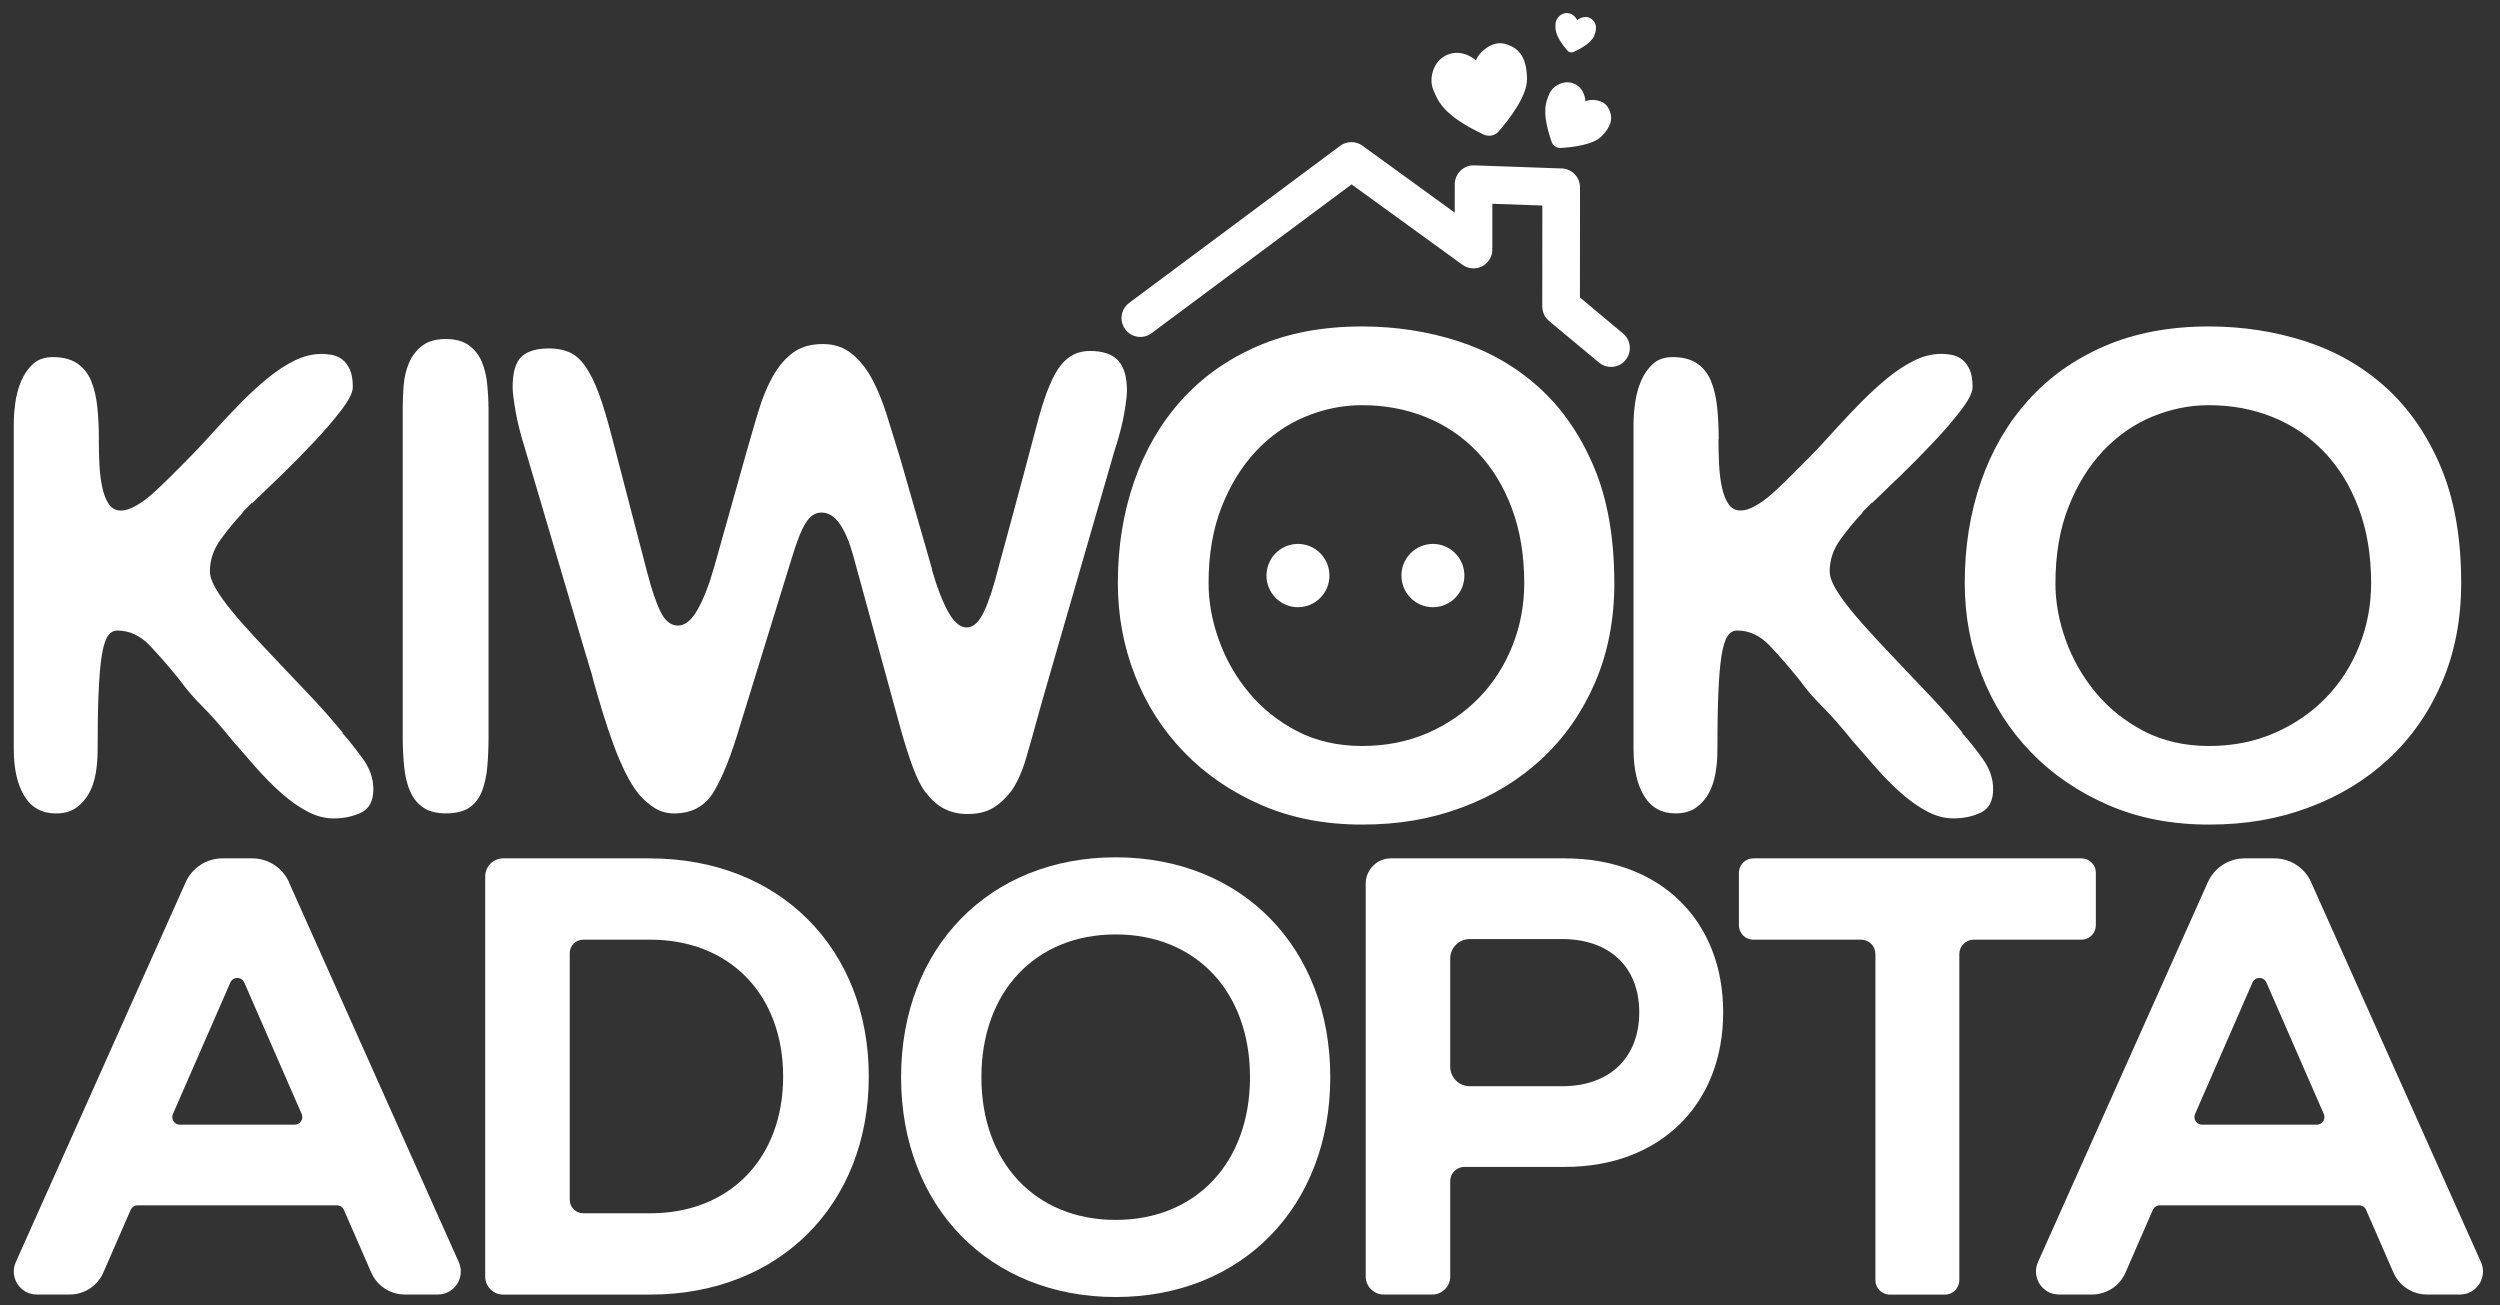 <svg width="136" height="71" viewBox="0 0 136 71" fill="none" xmlns="http://www.w3.org/2000/svg">
<rect x="0" y="0" width="136" height="71" fill="#333333" stroke="none"/>
<path d="M5.379 23.909C5.379 23.274 5.351 22.688 5.294 22.143C5.237 21.599 5.126 21.124 4.956 20.717C4.788 20.31 4.532 19.994 4.196 19.766C3.857 19.54 3.418 19.426 2.878 19.426C2.429 19.426 2.067 19.551 1.795 19.8C1.524 20.049 1.31 20.36 1.152 20.733C0.994 21.106 0.889 21.503 0.832 21.92C0.777 22.343 0.749 22.711 0.749 23.027V40.753C0.749 41.816 0.94 42.664 1.323 43.299C1.705 43.934 2.281 44.251 3.046 44.251C3.496 44.251 3.868 44.142 4.162 43.929C4.454 43.714 4.687 43.45 4.855 43.131C5.023 42.814 5.142 42.457 5.209 42.06C5.276 41.663 5.31 41.274 5.31 40.888C5.31 39.62 5.325 38.568 5.361 37.73C5.395 36.893 5.452 36.219 5.529 35.711C5.607 35.202 5.715 34.839 5.85 34.624C5.984 34.409 6.165 34.303 6.39 34.303C7.043 34.303 7.63 34.575 8.147 35.117C8.666 35.661 9.206 36.283 9.769 36.983C9.95 37.232 10.141 37.476 10.343 37.715C10.544 37.953 10.839 38.264 11.222 38.648C11.56 38.988 12.033 39.532 12.64 40.279C13.069 40.776 13.508 41.279 13.958 41.79C14.407 42.298 14.865 42.757 15.327 43.164C15.79 43.571 16.257 43.901 16.73 44.15C17.203 44.398 17.676 44.523 18.149 44.523C18.712 44.523 19.213 44.414 19.653 44.201C20.092 43.986 20.311 43.561 20.311 42.928C20.311 42.363 20.125 41.819 19.753 41.298C19.381 40.776 19.004 40.302 18.622 39.872H18.655C18.139 39.239 17.596 38.622 17.033 38.021C16.469 37.422 15.929 36.849 15.41 36.307C14.87 35.742 14.356 35.197 13.873 34.676C13.387 34.155 12.966 33.675 12.604 33.232C12.242 32.791 11.955 32.389 11.741 32.026C11.526 31.663 11.42 31.347 11.42 31.075C11.42 30.463 11.612 29.893 11.994 29.361C12.377 28.83 12.795 28.324 13.245 27.85L13.144 27.917L13.717 27.339V27.373C14.123 26.989 14.635 26.496 15.255 25.895C15.875 25.296 16.477 24.684 17.064 24.062C17.65 23.44 18.151 22.856 18.567 22.312C18.983 21.767 19.193 21.35 19.193 21.054C19.193 20.647 19.136 20.323 19.025 20.087C18.911 19.849 18.772 19.667 18.604 19.543C18.436 19.419 18.25 19.341 18.046 19.304C17.844 19.271 17.663 19.253 17.506 19.253C17.009 19.253 16.518 19.372 16.035 19.61C15.55 19.849 15.071 20.16 14.599 20.544C14.126 20.927 13.653 21.358 13.18 21.835C12.707 22.309 12.245 22.797 11.795 23.294C11.547 23.567 11.299 23.839 11.051 24.109C10.803 24.381 10.555 24.64 10.307 24.889C9.968 25.229 9.63 25.568 9.294 25.908C8.955 26.247 8.63 26.559 8.315 26.841C7.999 27.124 7.689 27.349 7.384 27.52C7.08 27.689 6.816 27.774 6.591 27.774C6.299 27.774 6.072 27.655 5.914 27.417C5.757 27.178 5.638 26.872 5.56 26.499C5.483 26.126 5.431 25.713 5.408 25.26C5.385 24.806 5.374 24.355 5.374 23.901L5.379 23.909ZM26.572 22.143C26.572 21.76 26.549 21.345 26.505 20.904C26.461 20.463 26.366 20.061 26.218 19.698C26.071 19.335 25.841 19.037 25.526 18.799C25.211 18.56 24.782 18.444 24.242 18.444C23.702 18.444 23.273 18.568 22.957 18.817C22.642 19.066 22.404 19.377 22.247 19.75C22.089 20.124 21.994 20.526 21.96 20.956C21.927 21.386 21.908 21.783 21.908 22.143V40.071C21.908 40.683 21.937 41.248 21.994 41.77C22.05 42.291 22.162 42.731 22.332 43.094C22.5 43.457 22.738 43.74 23.043 43.942C23.348 44.147 23.758 44.248 24.278 44.248C24.797 44.248 25.242 44.139 25.547 43.927C25.851 43.711 26.076 43.411 26.224 43.027C26.371 42.641 26.466 42.2 26.51 41.702C26.554 41.204 26.577 40.66 26.577 40.071V22.143H26.572ZM50.706 30.971L48.949 24.86C48.701 24.046 48.458 23.263 48.223 22.517C47.985 21.77 47.716 21.119 47.411 20.564C47.106 20.01 46.742 19.564 46.313 19.224C45.884 18.884 45.367 18.716 44.758 18.716C44.104 18.716 43.564 18.874 43.135 19.19C42.706 19.507 42.342 19.937 42.037 20.482C41.732 21.026 41.474 21.653 41.259 22.366C41.045 23.079 40.825 23.831 40.6 24.625L38.843 30.873C38.572 31.824 38.275 32.586 37.947 33.165C37.621 33.743 37.264 34.031 36.882 34.031C36.499 34.031 36.184 33.782 35.936 33.284C35.688 32.786 35.44 32.05 35.192 31.078L33.298 23.81C33.05 22.838 32.807 22.035 32.572 21.399C32.334 20.764 32.086 20.266 31.828 19.906C31.57 19.543 31.28 19.294 30.965 19.159C30.65 19.024 30.288 18.954 29.882 18.954C29.185 18.954 28.676 19.107 28.36 19.413C28.045 19.719 27.887 20.269 27.887 21.06C27.887 21.308 27.939 21.734 28.04 22.333C28.141 22.931 28.316 23.629 28.564 24.42L31.944 35.864V35.83C31.988 36.011 32.045 36.203 32.112 36.408C32.179 36.613 32.236 36.815 32.28 37.02C32.438 37.585 32.606 38.163 32.786 38.752C32.967 39.34 33.159 39.911 33.36 40.465C33.562 41.02 33.776 41.528 34.004 41.992C34.228 42.457 34.476 42.858 34.748 43.198C35.019 43.514 35.311 43.771 35.626 43.963C35.941 44.155 36.29 44.251 36.673 44.251C37.642 44.251 38.362 43.854 38.835 43.063C39.308 42.27 39.771 41.116 40.22 39.599L43.06 30.398C43.331 29.493 43.584 28.848 43.82 28.462C44.057 28.078 44.344 27.883 44.683 27.883C45.065 27.883 45.398 28.088 45.68 28.495C45.962 28.902 46.205 29.468 46.406 30.193L49.008 39.701C49.233 40.494 49.453 41.178 49.667 41.754C49.881 42.332 50.111 42.788 50.359 43.128V43.094C50.923 43.888 51.677 44.282 52.623 44.282C53.186 44.282 53.649 44.175 54.008 43.96C54.37 43.745 54.706 43.434 55.021 43.027C55.336 42.573 55.602 41.985 55.814 41.261C56.029 40.538 56.271 39.677 56.54 38.682C56.654 38.298 56.765 37.901 56.879 37.494C56.992 37.087 57.116 36.657 57.251 36.203L60.697 24.285V24.319C60.922 23.595 61.08 22.96 61.17 22.418C61.261 21.874 61.305 21.48 61.305 21.231C61.305 20.507 61.147 19.968 60.832 19.618C60.517 19.268 59.997 19.092 59.276 19.092C58.646 19.092 58.121 19.351 57.705 19.872C57.289 20.393 56.889 21.345 56.507 22.724C56.145 24.083 55.866 25.14 55.662 25.9C55.46 26.657 55.289 27.287 55.155 27.785C55.021 28.283 54.897 28.742 54.783 29.159C54.669 29.579 54.525 30.116 54.344 30.772C54.072 31.858 53.804 32.69 53.532 33.268C53.261 33.846 52.946 34.134 52.587 34.134C52.228 34.134 51.889 33.846 51.571 33.268C51.256 32.69 50.964 31.928 50.693 30.976L50.706 30.971ZM87.818 31.718C87.818 29.25 87.446 27.139 86.702 25.384C85.957 23.629 84.955 22.187 83.694 21.054C82.433 19.922 80.973 19.092 79.317 18.558C77.661 18.026 75.919 17.759 74.095 17.759C71.956 17.759 70.061 18.117 68.416 18.83C66.77 19.543 65.385 20.528 64.258 21.783C63.132 23.038 62.276 24.516 61.69 26.214C61.103 27.912 60.811 29.745 60.811 31.715C60.811 33.481 61.121 35.156 61.741 36.74C62.361 38.324 63.25 39.716 64.411 40.916C65.571 42.117 66.969 43.074 68.602 43.787C70.235 44.5 72.067 44.857 74.095 44.857C76.123 44.857 77.87 44.546 79.537 43.924C81.203 43.302 82.653 42.418 83.88 41.274C85.107 40.131 86.071 38.749 86.771 37.131C87.469 35.514 87.82 33.709 87.82 31.715L87.818 31.718ZM65.746 31.718C65.746 30.157 65.984 28.775 66.457 27.575C66.93 26.375 67.555 25.363 68.333 24.536C69.111 23.709 69.999 23.087 71.002 22.67C72.005 22.252 73.035 22.042 74.095 22.042C75.335 22.042 76.49 22.257 77.56 22.688C78.63 23.118 79.565 23.751 80.366 24.588C81.167 25.426 81.792 26.445 82.242 27.645C82.692 28.845 82.919 30.204 82.919 31.721C82.919 32.921 82.704 34.056 82.275 35.132C81.847 36.208 81.245 37.147 80.467 37.951C79.689 38.754 78.761 39.395 77.679 39.869C76.596 40.344 75.402 40.582 74.095 40.582C72.787 40.582 71.583 40.31 70.547 39.768C69.511 39.224 68.638 38.524 67.927 37.663C67.217 36.802 66.677 35.853 66.305 34.811C65.933 33.769 65.746 32.739 65.746 31.721V31.718ZM93.497 23.909C93.497 23.274 93.469 22.688 93.412 22.143C93.355 21.599 93.244 21.124 93.073 20.717C92.906 20.31 92.65 19.994 92.314 19.766C91.975 19.54 91.536 19.426 90.996 19.426C90.546 19.426 90.185 19.551 89.913 19.8C89.642 20.049 89.43 20.36 89.27 20.733C89.112 21.106 89.007 21.503 88.95 21.92C88.893 22.34 88.864 22.706 88.864 23.025V40.751C88.864 41.814 89.056 42.664 89.438 43.297C89.82 43.932 90.397 44.248 91.161 44.248C91.611 44.248 91.983 44.139 92.278 43.927C92.57 43.711 92.802 43.447 92.97 43.128C93.138 42.812 93.257 42.454 93.324 42.057C93.391 41.661 93.425 41.272 93.425 40.885C93.425 39.618 93.443 38.565 93.477 37.728C93.51 36.89 93.567 36.216 93.644 35.708C93.722 35.2 93.831 34.837 93.965 34.622C94.099 34.407 94.28 34.3 94.505 34.3C95.159 34.3 95.745 34.572 96.262 35.114C96.781 35.659 97.321 36.281 97.885 36.981C98.066 37.23 98.257 37.474 98.458 37.712C98.66 37.951 98.954 38.262 99.337 38.645C99.675 38.985 100.148 39.529 100.755 40.276C101.184 40.774 101.624 41.277 102.073 41.788C102.523 42.296 102.98 42.755 103.443 43.162C103.905 43.569 104.373 43.898 104.846 44.147C105.318 44.396 105.791 44.52 106.264 44.52C106.827 44.52 107.329 44.411 107.768 44.199C108.207 43.984 108.427 43.558 108.427 42.926C108.427 42.361 108.241 41.816 107.869 41.295C107.497 40.774 107.119 40.3 106.737 39.869H106.771C106.251 39.236 105.711 38.62 105.148 38.018C104.585 37.419 104.045 36.846 103.525 36.304C102.985 35.739 102.471 35.195 101.988 34.673C101.502 34.152 101.081 33.673 100.719 33.229C100.357 32.789 100.071 32.387 99.856 32.024C99.642 31.661 99.536 31.345 99.536 31.072C99.536 30.46 99.727 29.89 100.109 29.359C100.492 28.827 100.91 28.322 101.36 27.847L101.259 27.915L101.833 27.336V27.37C102.239 26.986 102.75 26.494 103.37 25.892C103.99 25.293 104.592 24.681 105.179 24.059C105.765 23.437 106.267 22.854 106.683 22.309C107.099 21.765 107.308 21.347 107.308 21.052C107.308 20.645 107.251 20.321 107.14 20.085C107.026 19.846 106.887 19.665 106.716 19.54C106.548 19.416 106.362 19.338 106.158 19.302C105.957 19.268 105.776 19.25 105.618 19.25C105.122 19.25 104.634 19.369 104.148 19.608C103.662 19.846 103.184 20.157 102.711 20.541C102.239 20.925 101.766 21.355 101.293 21.832C100.82 22.307 100.357 22.794 99.908 23.292C99.66 23.564 99.412 23.836 99.164 24.106C98.916 24.378 98.668 24.637 98.419 24.886C98.081 25.226 97.743 25.566 97.404 25.905C97.066 26.245 96.74 26.556 96.425 26.839C96.11 27.121 95.799 27.347 95.495 27.518C95.19 27.686 94.926 27.772 94.701 27.772C94.409 27.772 94.182 27.653 94.024 27.414C93.867 27.176 93.748 26.87 93.67 26.496C93.59 26.123 93.541 25.711 93.518 25.257C93.495 24.803 93.484 24.352 93.484 23.899L93.497 23.909ZM133.888 31.718C133.888 29.25 133.516 27.139 132.772 25.384C132.028 23.629 131.025 22.187 129.765 21.054C128.504 19.922 127.044 19.092 125.387 18.558C123.731 18.026 121.99 17.759 120.165 17.759C118.026 17.759 116.132 18.117 114.486 18.83C112.84 19.543 111.455 20.528 110.329 21.783C109.202 23.038 108.347 24.516 107.76 26.214C107.174 27.912 106.882 29.745 106.882 31.715C106.882 33.481 107.192 35.156 107.812 36.74C108.432 38.324 109.321 39.716 110.481 40.916C111.641 42.117 113.039 43.074 114.672 43.787C116.305 44.5 118.137 44.857 120.165 44.857C122.194 44.857 123.94 44.546 125.607 43.924C127.274 43.302 128.723 42.418 129.951 41.274C131.178 40.131 132.142 38.749 132.839 37.131C133.537 35.514 133.888 33.709 133.888 31.715V31.718ZM111.817 31.718C111.817 30.157 112.055 28.775 112.527 27.575C113 26.375 113.626 25.363 114.403 24.536C115.181 23.709 116.07 23.087 117.073 22.67C118.075 22.252 119.106 22.042 120.165 22.042C121.406 22.042 122.561 22.257 123.63 22.688C124.7 23.118 125.635 23.751 126.437 24.588C127.238 25.426 127.863 26.445 128.312 27.645C128.762 28.845 128.989 30.204 128.989 31.721C128.989 32.921 128.775 34.056 128.346 35.132C127.917 36.208 127.315 37.147 126.537 37.951C125.76 38.754 124.829 39.395 123.749 39.869C122.667 40.344 121.473 40.582 120.165 40.582C118.858 40.582 117.654 40.31 116.615 39.768C115.579 39.224 114.706 38.524 113.995 37.663C113.285 36.802 112.745 35.853 112.372 34.811C112 33.769 111.814 32.739 111.814 31.721L111.817 31.718ZM70.609 29.589C71.555 29.589 72.322 30.359 72.322 31.311C72.322 32.262 71.555 33.032 70.609 33.032C69.664 33.032 68.896 32.262 68.896 31.311C68.896 30.359 69.664 29.589 70.609 29.589ZM77.95 29.589C78.896 29.589 79.663 30.359 79.663 31.311C79.663 32.262 78.896 33.032 77.95 33.032C77.004 33.032 76.237 32.262 76.237 31.311C76.237 30.359 77.004 29.589 77.95 29.589Z" fill="white"/>
<path d="M15.727 47.997C15.373 47.206 14.588 46.695 13.725 46.695H12.102C11.236 46.695 10.454 47.206 10.1 47.997L0.86 68.657C0.49 69.485 1.092 70.421 1.996 70.421H3.8C4.591 70.421 5.306 69.951 5.622 69.225L7.107 65.819C7.175 65.668 7.322 65.57 7.487 65.57H18.329C18.494 65.57 18.642 65.668 18.709 65.819L20.195 69.225C20.512 69.951 21.228 70.421 22.016 70.421H23.82C24.724 70.421 25.329 69.485 24.957 68.657L15.719 47.997H15.727ZM16.035 61.183H9.787C9.487 61.183 9.288 60.874 9.407 60.602L12.531 53.449C12.676 53.117 13.143 53.117 13.288 53.449L16.412 60.602C16.531 60.877 16.332 61.183 16.032 61.183H16.035Z" fill="white"/>
<path d="M125.731 47.997C125.377 47.206 124.592 46.695 123.729 46.695H122.106C121.241 46.695 120.458 47.206 120.104 47.997L110.866 68.657C110.497 69.485 111.099 70.421 112.003 70.421H113.807C114.597 70.421 115.313 69.951 115.628 69.225L117.114 65.819C117.181 65.668 117.329 65.57 117.494 65.57H128.336C128.501 65.57 128.649 65.668 128.716 65.819L130.202 69.225C130.519 69.951 131.235 70.421 132.023 70.421H133.827C134.731 70.421 135.336 69.485 134.964 68.657L125.726 47.997H125.731ZM126.039 61.183H119.791C119.491 61.183 119.292 60.874 119.411 60.602L122.535 53.449C122.68 53.117 123.148 53.117 123.292 53.449L126.416 60.602C126.535 60.877 126.336 61.183 126.036 61.183H126.039Z" fill="white"/>
<path d="M35.376 46.695H27.374C26.834 46.695 26.395 47.136 26.395 47.678V69.443C26.395 69.985 26.834 70.426 27.374 70.426H35.376C42.376 70.426 47.262 65.546 47.262 58.562C47.262 51.577 42.373 46.698 35.376 46.698V46.695ZM35.376 66H31.72C31.319 66 30.994 65.673 30.994 65.272V51.847C30.994 51.445 31.319 51.118 31.72 51.118H35.376C39.699 51.118 42.603 54.11 42.603 58.562C42.603 63.013 39.699 66.003 35.376 66.003V66Z" fill="white"/>
<path d="M85.139 46.695H75.662C74.907 46.695 74.295 47.31 74.295 48.067V69.441C74.295 69.982 74.734 70.423 75.274 70.423H77.912C78.452 70.423 78.892 69.982 78.892 69.441V64.253C78.892 63.825 79.238 63.48 79.662 63.48H85.139C90.284 63.48 93.741 60.102 93.741 55.072C93.741 50.042 90.284 46.695 85.139 46.695ZM78.892 52.148C78.892 51.562 79.367 51.085 79.951 51.085H84.982C87.568 51.085 89.175 52.612 89.175 55.072C89.175 57.532 87.568 59.091 84.982 59.091H79.951C79.367 59.091 78.892 58.614 78.892 58.028V52.148Z" fill="white"/>
<path d="M94.596 47.478V50.335C94.596 50.768 94.945 51.118 95.376 51.118H101.241C101.673 51.118 102.022 51.468 102.022 51.901V69.643C102.022 70.076 102.371 70.426 102.802 70.426H105.807C106.239 70.426 106.587 70.076 106.587 69.643V51.901C106.587 51.468 106.936 51.118 107.368 51.118H113.233C113.665 51.118 114.014 50.768 114.014 50.335V47.478C114.014 47.045 113.665 46.695 113.233 46.695H95.379C94.947 46.695 94.598 47.045 94.598 47.478H94.596Z" fill="white"/>
<path d="M86.247 5.503C86.247 5.503 86.232 4.824 85.653 4.562C85.074 4.298 84.449 4.697 84.284 5.106C84.126 5.493 83.818 6.011 84.408 7.715C84.48 7.925 84.684 8.059 84.906 8.049C85.501 8.015 86.643 7.891 87.11 7.427C87.756 6.786 87.733 6.309 87.485 5.861C87.237 5.41 86.537 5.366 86.25 5.506L86.247 5.503Z" fill="white"/>
<path d="M80.297 3.287C80.297 3.287 79.599 2.639 78.767 2.966C77.935 3.293 77.721 4.314 77.972 4.887C78.207 5.424 78.424 6.246 80.713 7.319C80.995 7.451 81.331 7.379 81.535 7.143C82.082 6.51 83.08 5.232 83.07 4.301C83.057 3.02 82.558 2.577 81.863 2.385C81.168 2.193 80.434 2.86 80.294 3.287H80.297Z" fill="white"/>
<path d="M85.802 1.104C85.802 1.104 85.642 0.728 85.262 0.71C84.88 0.692 84.619 1.052 84.617 1.319C84.617 1.571 84.557 1.928 85.262 2.748C85.35 2.849 85.492 2.88 85.614 2.823C85.939 2.673 86.549 2.348 86.707 1.983C86.927 1.48 86.808 1.221 86.57 1.024C86.332 0.827 85.929 0.959 85.8 1.101L85.802 1.104Z" fill="white"/>
<path d="M87.64 19.96C87.937 19.96 88.234 19.83 88.436 19.579C88.79 19.138 88.723 18.492 88.284 18.135L85.948 16.18L85.953 10.191C85.953 9.639 85.516 9.185 84.966 9.164L80.199 8.996C79.922 8.983 79.653 9.089 79.452 9.283C79.253 9.478 79.139 9.742 79.139 10.022V11.57L74.116 7.925C73.752 7.663 73.261 7.666 72.902 7.935L61.419 16.483C60.967 16.823 60.876 17.466 61.218 17.919C61.556 18.373 62.197 18.464 62.649 18.122L73.527 10.03L79.56 14.406C79.873 14.632 80.284 14.663 80.625 14.489C80.966 14.313 81.183 13.96 81.183 13.577V11.085L83.904 11.181L83.899 16.67C83.899 16.981 84.038 17.274 84.278 17.468L86.994 19.732C87.183 19.885 87.41 19.96 87.638 19.96H87.64Z" fill="white"/>
<path d="M60.693 46.638C53.819 46.638 49.019 51.556 49.019 58.598C49.019 65.639 53.819 70.558 60.693 70.558C67.566 70.558 72.367 65.639 72.367 58.598C72.367 51.556 67.566 46.638 60.693 46.638ZM60.693 66.363C56.323 66.363 53.388 63.244 53.388 58.598C53.388 53.952 56.323 50.833 60.693 50.833C65.062 50.833 68 53.952 68 58.598C68 63.244 65.064 66.363 60.693 66.363Z" fill="white"/>
</svg>
